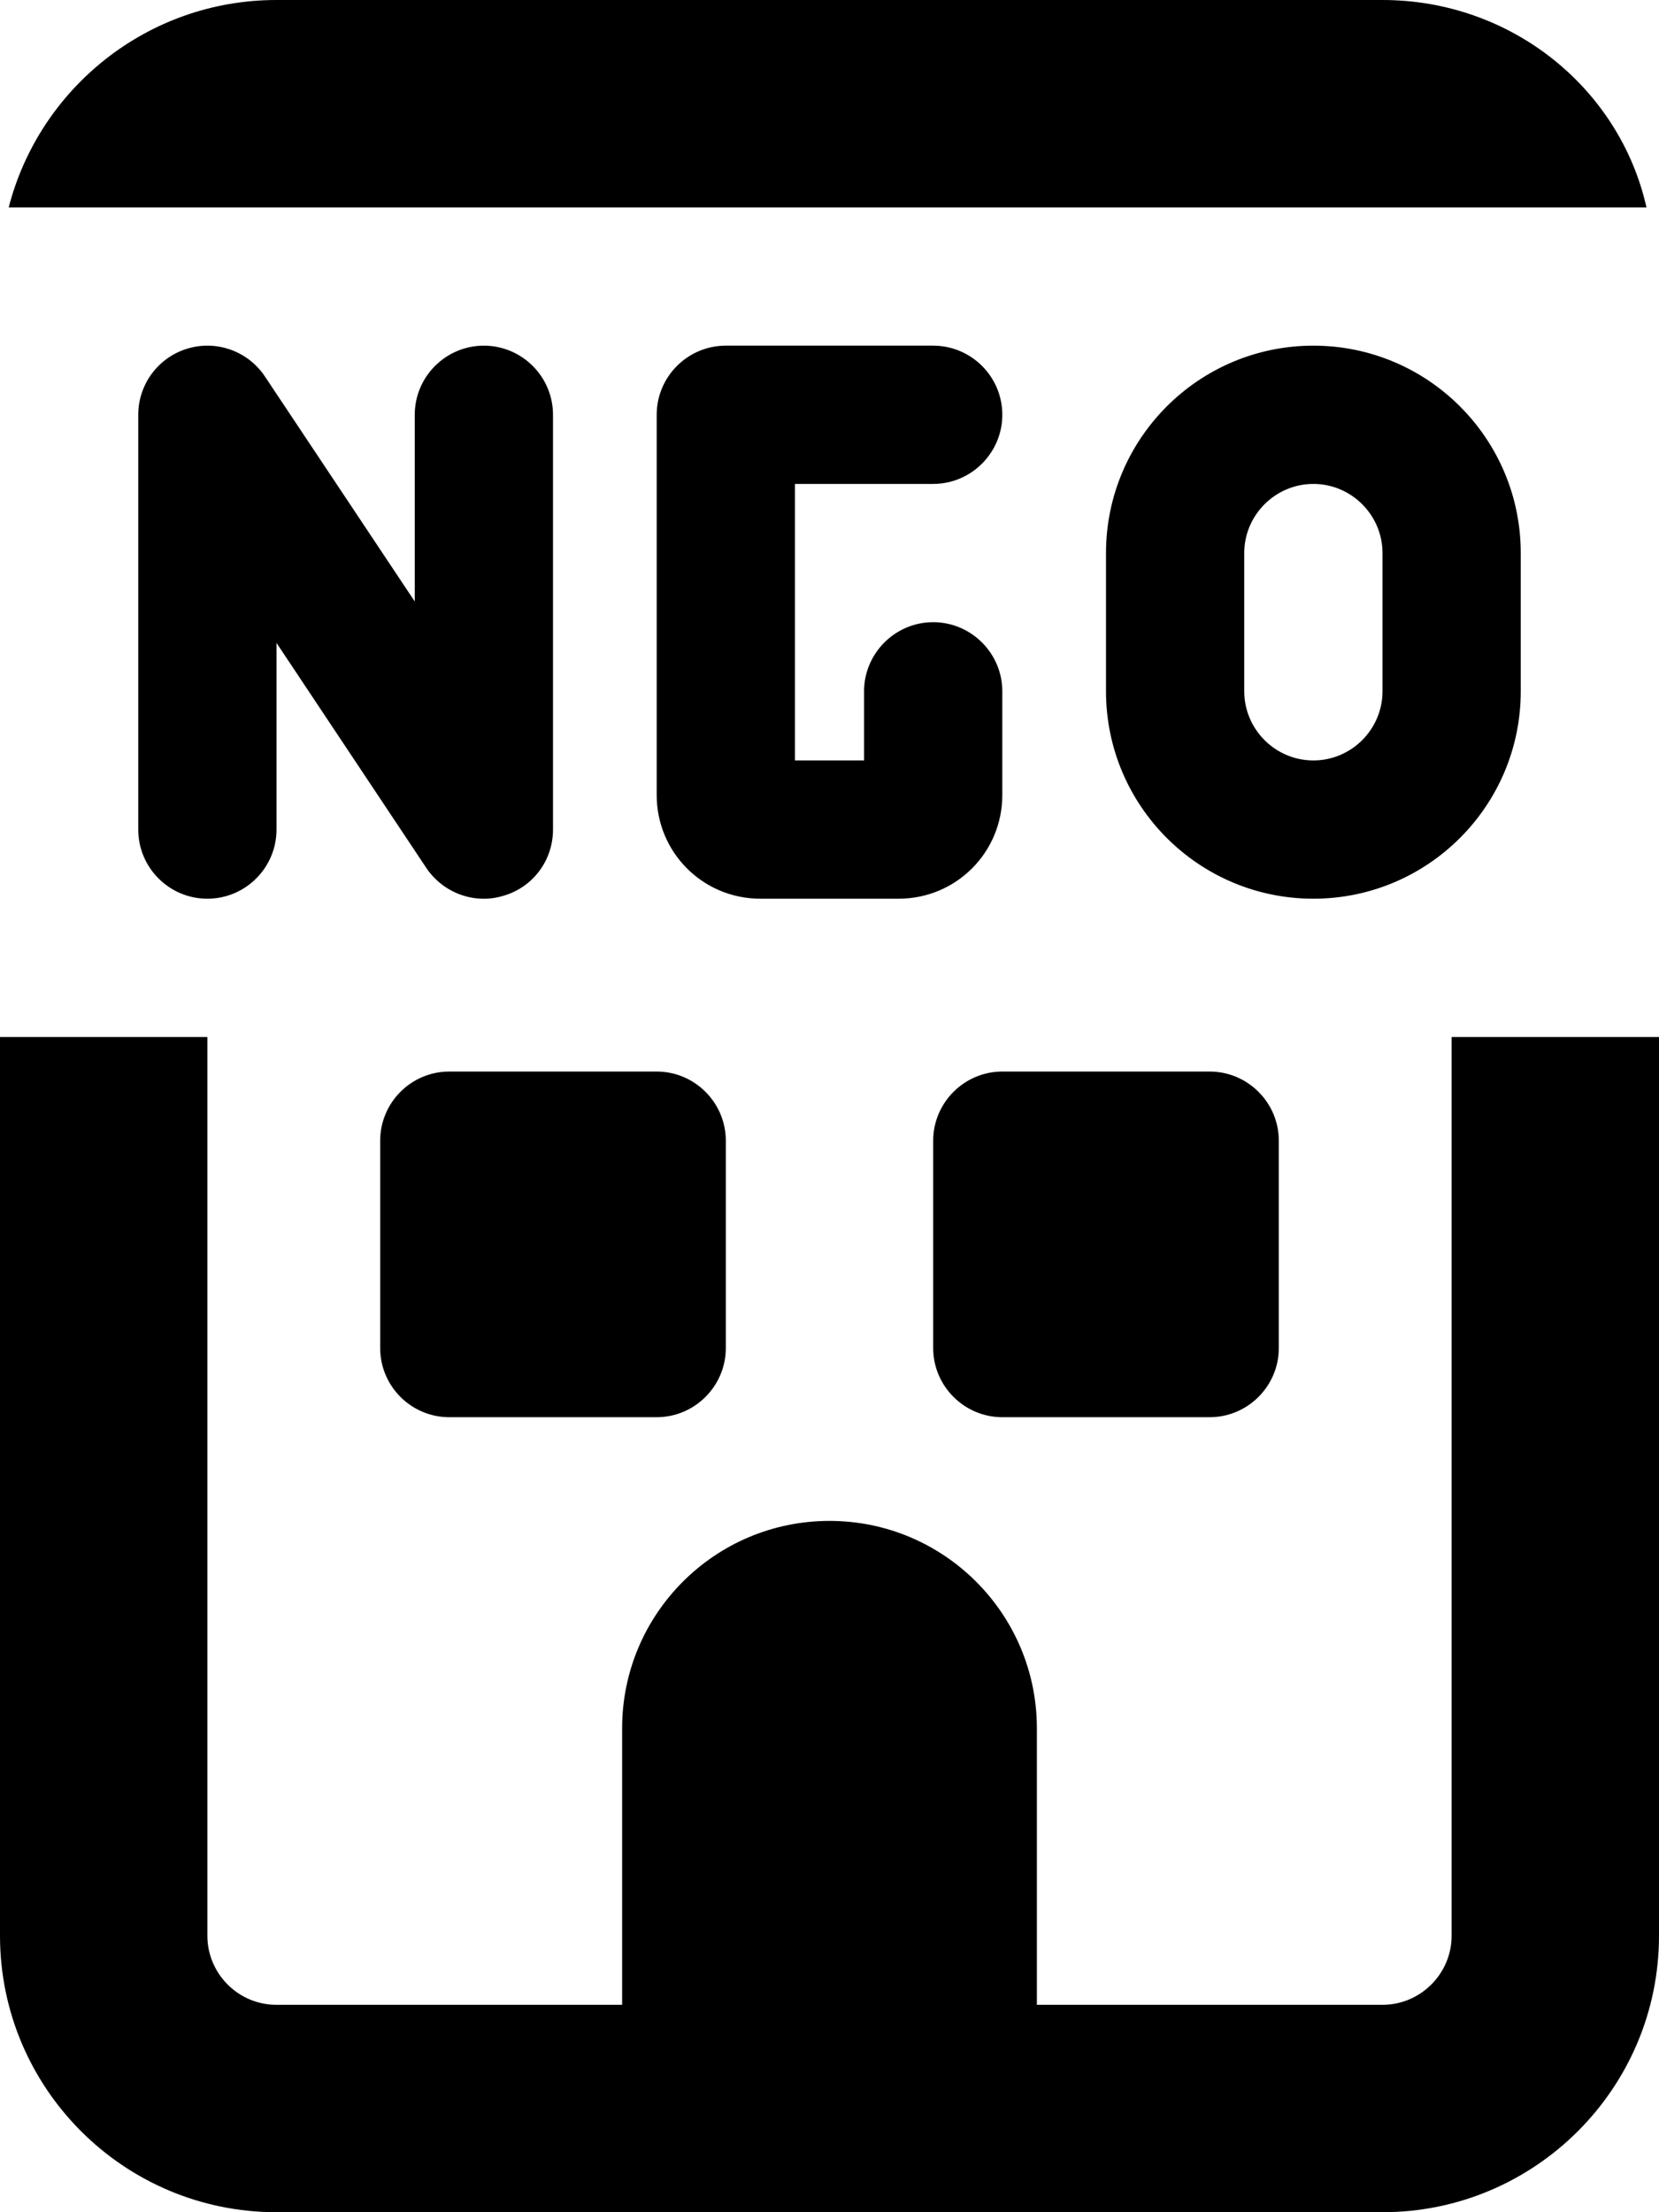 <svg xmlns="http://www.w3.org/2000/svg" viewBox="0 0 384 512"><!--! Font Awesome Pro 6.1.2 by @fontawesome - https://fontawesome.com License - https://fontawesome.com/license (Commercial License) Copyright 2022 Fonticons, Inc. --><path d="M2.016 48C9.121 20.4 34.18 0 64 0H320C349.8 0 374.9 20.4 381.1 48H2.016zM336 240H384V448C384 483.3 355.3 512 320 512H64C28.65 512 0 483.3 0 448V240H48V448C48 456.8 55.16 464 64 464H144V400C144 373.5 165.5 352 192 352C218.5 352 240 373.5 240 400V464H320C328.8 464 336 456.8 336 448V240zM216 80C224.8 80 232 87.16 232 96C232 104.8 224.8 112 216 112H184V176H200V160C200 151.2 207.2 144 216 144C224.8 144 232 151.2 232 160V184C232 197.3 221.3 208 208 208H176C162.7 208 152 197.3 152 184V96C152 87.16 159.2 80 168 80H216zM256 128C256 101.5 277.5 80 304 80C330.5 80 352 101.5 352 128V160C352 186.5 330.5 208 304 208C277.5 208 256 186.5 256 160V128zM304 112C295.2 112 288 119.2 288 128V160C288 168.8 295.2 176 304 176C312.8 176 320 168.8 320 160V128C320 119.2 312.8 112 304 112zM96 139.2V96C96 87.16 103.2 80 112 80C120.8 80 128 87.16 128 96V192C128 199.1 123.4 205.3 116.6 207.3C109.9 209.4 102.6 206.7 98.69 200.9L64 148.8V192C64 200.8 56.84 208 48 208C39.16 208 32 200.8 32 192V96C32 88.95 36.62 82.73 43.36 80.69C50.11 78.64 57.4 81.26 61.31 87.12L96 139.2zM88 264C88 255.2 95.16 248 104 248H152C160.8 248 168 255.2 168 264V312C168 320.8 160.8 328 152 328H104C95.16 328 88 320.8 88 312V264zM280 248C288.8 248 296 255.2 296 264V312C296 320.8 288.8 328 280 328H232C223.2 328 216 320.8 216 312V264C216 255.2 223.2 248 232 248H280z"/></svg>